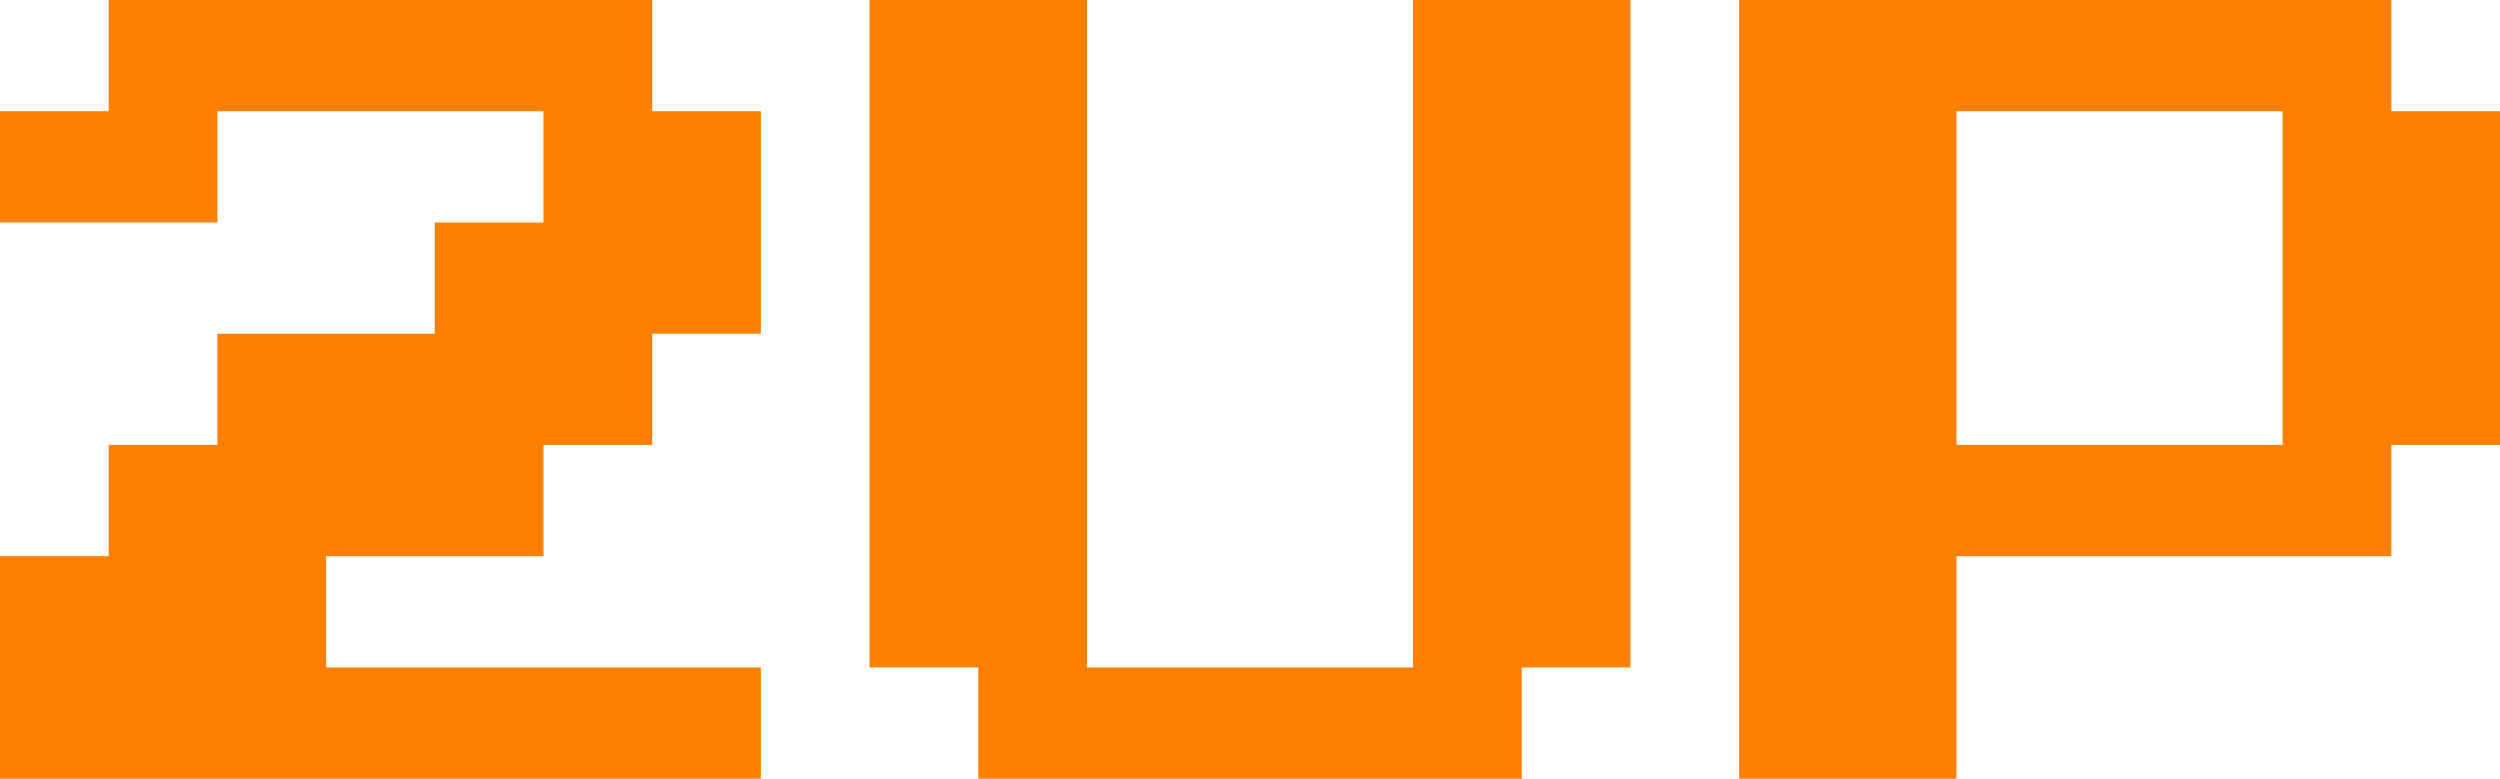 <svg width="61" height="19" viewBox="0 0 61 19" fill="none" xmlns="http://www.w3.org/2000/svg">
<path fill-rule="evenodd" clip-rule="evenodd" d="M0 19V13.571H2.652V10.857H5.304V8.143H10.609V5.429H13.261V2.714H5.304V5.429H0V2.714H2.652V0H15.913V2.714H18.565V8.143H15.913V10.857H13.261V13.571H7.957V16.286H18.565V19H0ZM23.869 19V16.286H21.217V0H26.522V16.286H34.478V0H39.782V16.286H37.13V19H23.869ZM42.435 0V19H47.739V13.571H58.348V10.857H61V2.714H58.348V0H42.435ZM55.696 10.857H47.739V2.714H55.696V10.857Z" fill="#FF8000"/>
</svg>
